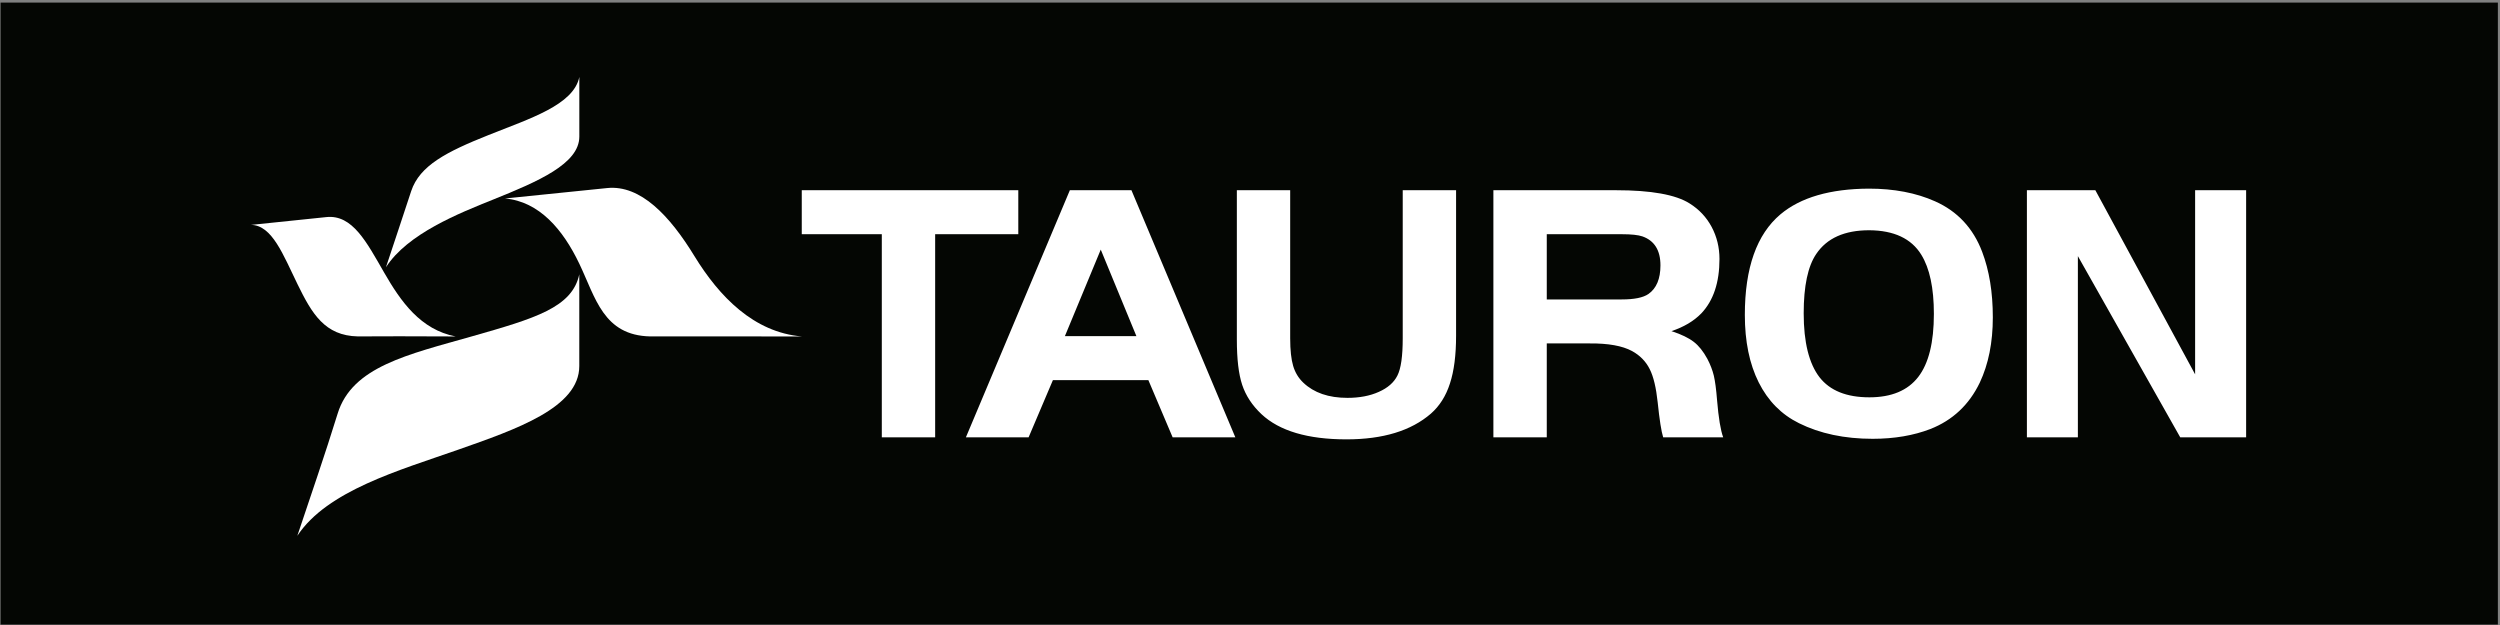 <?xml version="1.0" encoding="UTF-8" standalone="no"?>
<!DOCTYPE svg PUBLIC "-//W3C//DTD SVG 1.1//EN" "http://www.w3.org/Graphics/SVG/1.1/DTD/svg11.dtd">
<svg width="100%" height="100%" viewBox="0 0 676 169" version="1.1" xmlns="http://www.w3.org/2000/svg" xmlns:xlink="http://www.w3.org/1999/xlink" xml:space="preserve" xmlns:serif="http://www.serif.com/" style="fill-rule:evenodd;clip-rule:evenodd;stroke-linejoin:round;stroke-miterlimit:2;">
    <rect x="0" y="0" width="676" height="169" fill="#808080" stroke="none"/>
    <g transform="matrix(1,0,0,1,-1873.96,-337.5)">
        <g transform="matrix(4.167,0,0,4.167,-143.199,-8381.83)">
            <rect x="484.117" y="2092.64" width="162.051" height="40.36" style="fill:rgb(4,6,3);"/>
        </g>
        <g transform="matrix(4.167,0,0,4.167,2112.4,443.977)">
            <path d="M0,-10.354L-5.194,-10.354L-5.194,-13.209L8.857,-13.209L8.857,-10.354L3.462,-10.354L3.462,2.828L0,2.828L0,-10.354ZM5.456,2.828L12.203,-13.209L16.199,-13.209L22.942,2.828L18.873,2.828L17.298,-0.885L11.103,-0.885L9.525,2.828L5.456,2.828ZM14.208,-9.355L11.881,-3.741L16.521,-3.741L14.208,-9.355ZM26.5,-13.209L26.5,-3.6C26.5,-2.83 26.567,-2.232 26.693,-1.808C26.819,-1.383 27.039,-1.017 27.35,-0.722C28.042,-0.062 28.997,0.265 30.215,0.265C30.99,0.265 31.672,0.138 32.25,-0.123C32.833,-0.38 33.233,-0.733 33.456,-1.179C33.69,-1.633 33.803,-2.441 33.803,-3.6L33.803,-13.209L37.265,-13.209L37.265,-3.764C37.265,-2.517 37.136,-1.486 36.868,-0.672C36.609,0.141 36.193,0.796 35.631,1.289C34.348,2.4 32.524,2.958 30.153,2.958C27.639,2.958 25.801,2.411 24.639,1.325C24.032,0.753 23.618,0.119 23.385,-0.58C23.153,-1.278 23.039,-2.257 23.039,-3.517L23.039,-13.209L26.5,-13.209ZM43.15,-3.267L43.15,2.828L39.686,2.828L39.686,-13.209L47.638,-13.209C49.919,-13.209 51.516,-12.924 52.42,-12.35C53.036,-11.965 53.509,-11.461 53.848,-10.83C54.185,-10.197 54.357,-9.502 54.357,-8.746C54.357,-7.217 53.962,-6.043 53.177,-5.215C52.689,-4.715 52.046,-4.334 51.242,-4.065C51.879,-3.858 52.358,-3.625 52.686,-3.371C53.011,-3.123 53.306,-2.753 53.57,-2.268C53.767,-1.892 53.906,-1.526 53.992,-1.17C54.074,-0.812 54.146,-0.288 54.2,0.411C54.296,1.562 54.429,2.368 54.599,2.828L50.704,2.828C50.585,2.451 50.465,1.695 50.347,0.551C50.247,-0.389 50.079,-1.11 49.827,-1.606C49.577,-2.104 49.193,-2.494 48.683,-2.773C48.056,-3.112 47.141,-3.277 45.943,-3.267L43.15,-3.267ZM43.15,-6.122L48.017,-6.122C48.833,-6.122 49.407,-6.239 49.749,-6.476C50.264,-6.837 50.527,-7.455 50.527,-8.333C50.527,-9.312 50.134,-9.937 49.358,-10.212C49.085,-10.306 48.641,-10.354 48.017,-10.354L43.15,-10.354L43.15,-6.122ZM64.049,-13.312C65.677,-13.312 67.111,-13.041 68.346,-12.489C69.802,-11.841 70.82,-10.746 71.402,-9.214C71.862,-8.007 72.095,-6.592 72.095,-4.958C72.095,-3.332 71.813,-1.92 71.248,-0.722C70.555,0.718 69.482,1.722 68.036,2.289C66.952,2.706 65.705,2.922 64.299,2.922C62.469,2.922 60.874,2.583 59.517,1.909C58.371,1.343 57.506,0.462 56.902,-0.739C56.302,-1.939 56.003,-3.399 56.003,-5.116C56.003,-8.169 56.772,-10.346 58.316,-11.646C59.622,-12.741 61.535,-13.298 64.049,-13.312M64.072,-10.611C62.472,-10.611 61.327,-10.099 60.635,-9.07C60.092,-8.273 59.822,-6.988 59.822,-5.22C59.822,-3.34 60.166,-1.96 60.849,-1.072C61.527,-0.203 62.605,0.23 64.085,0.23C65.516,0.23 66.575,-0.211 67.255,-1.092C67.935,-1.972 68.27,-3.335 68.27,-5.184C68.27,-6.862 67.999,-8.139 67.451,-9.027C66.806,-10.073 65.677,-10.602 64.072,-10.611M77.614,-8.933L77.614,2.828L74.306,2.828L74.306,-13.209L78.748,-13.209L85.222,-1.262L85.222,-13.209L88.532,-13.209L88.532,2.828L84.258,2.828L77.614,-8.933Z" style="fill:white;fill-rule:nonzero;"/>
        </g>
        <g transform="matrix(4.167,0,0,4.167,2030.61,409.772)">
            <path d="M0,-12.349C0,-11.192 0.003,-8.903 0,-8.479C0,-6.714 -2.68,-5.567 -5.578,-4.4C-7.816,-3.501 -11.154,-2.177 -12.549,0C-12.038,-1.547 -11.415,-3.396 -10.91,-4.945C-10.359,-6.605 -8.602,-7.499 -5.911,-8.573C-3.223,-9.648 -0.371,-10.529 0,-12.349" style="fill:white;fill-rule:nonzero;"/>
        </g>
        <g transform="matrix(4.167,0,0,4.167,1941.84,425.636)">
            <path d="M0,-6.557C1.906,-6.753 4.367,-7.007 4.891,-7.064C6.58,-7.239 7.499,-5.441 8.637,-3.464C9.724,-1.576 10.994,0.236 13.276,0.682C9.944,0.675 8.976,0.66 6.93,0.679C4.79,0.635 3.952,-0.792 3.02,-2.701C2.087,-4.609 1.37,-6.542 0,-6.557" style="fill:white;fill-rule:nonzero;"/>
        </g>
        <g transform="matrix(4.167,0,0,4.167,2030.6,482.383)">
            <path d="M0,-16.969C0,-15.248 0.004,-11.711 0,-11.015C0,-8.32 -4.074,-6.917 -7.879,-5.581C-11.682,-4.246 -16.362,-2.932 -18.297,0C-17.409,-2.658 -16.504,-5.263 -15.68,-7.931C-14.745,-10.977 -11.111,-11.763 -6.983,-12.938C-2.853,-14.114 -0.458,-14.816 0,-16.969" style="fill:white;fill-rule:nonzero;"/>
        </g>
        <g transform="matrix(4.167,0,0,4.167,2010.51,424.722)">
            <path d="M0,-8.052C2.444,-8.3 5.997,-8.66 6.627,-8.728C8.797,-8.952 10.695,-6.929 12.297,-4.307C13.902,-1.688 16.149,0.638 19.259,0.9C14.706,0.9 12.189,0.9 9.432,0.899C6.38,0.837 5.879,-1.613 4.822,-3.82C3.767,-6.03 2.225,-7.856 0,-8.052" style="fill:white;fill-rule:nonzero;"/>
        </g>
    </g>
</svg>
